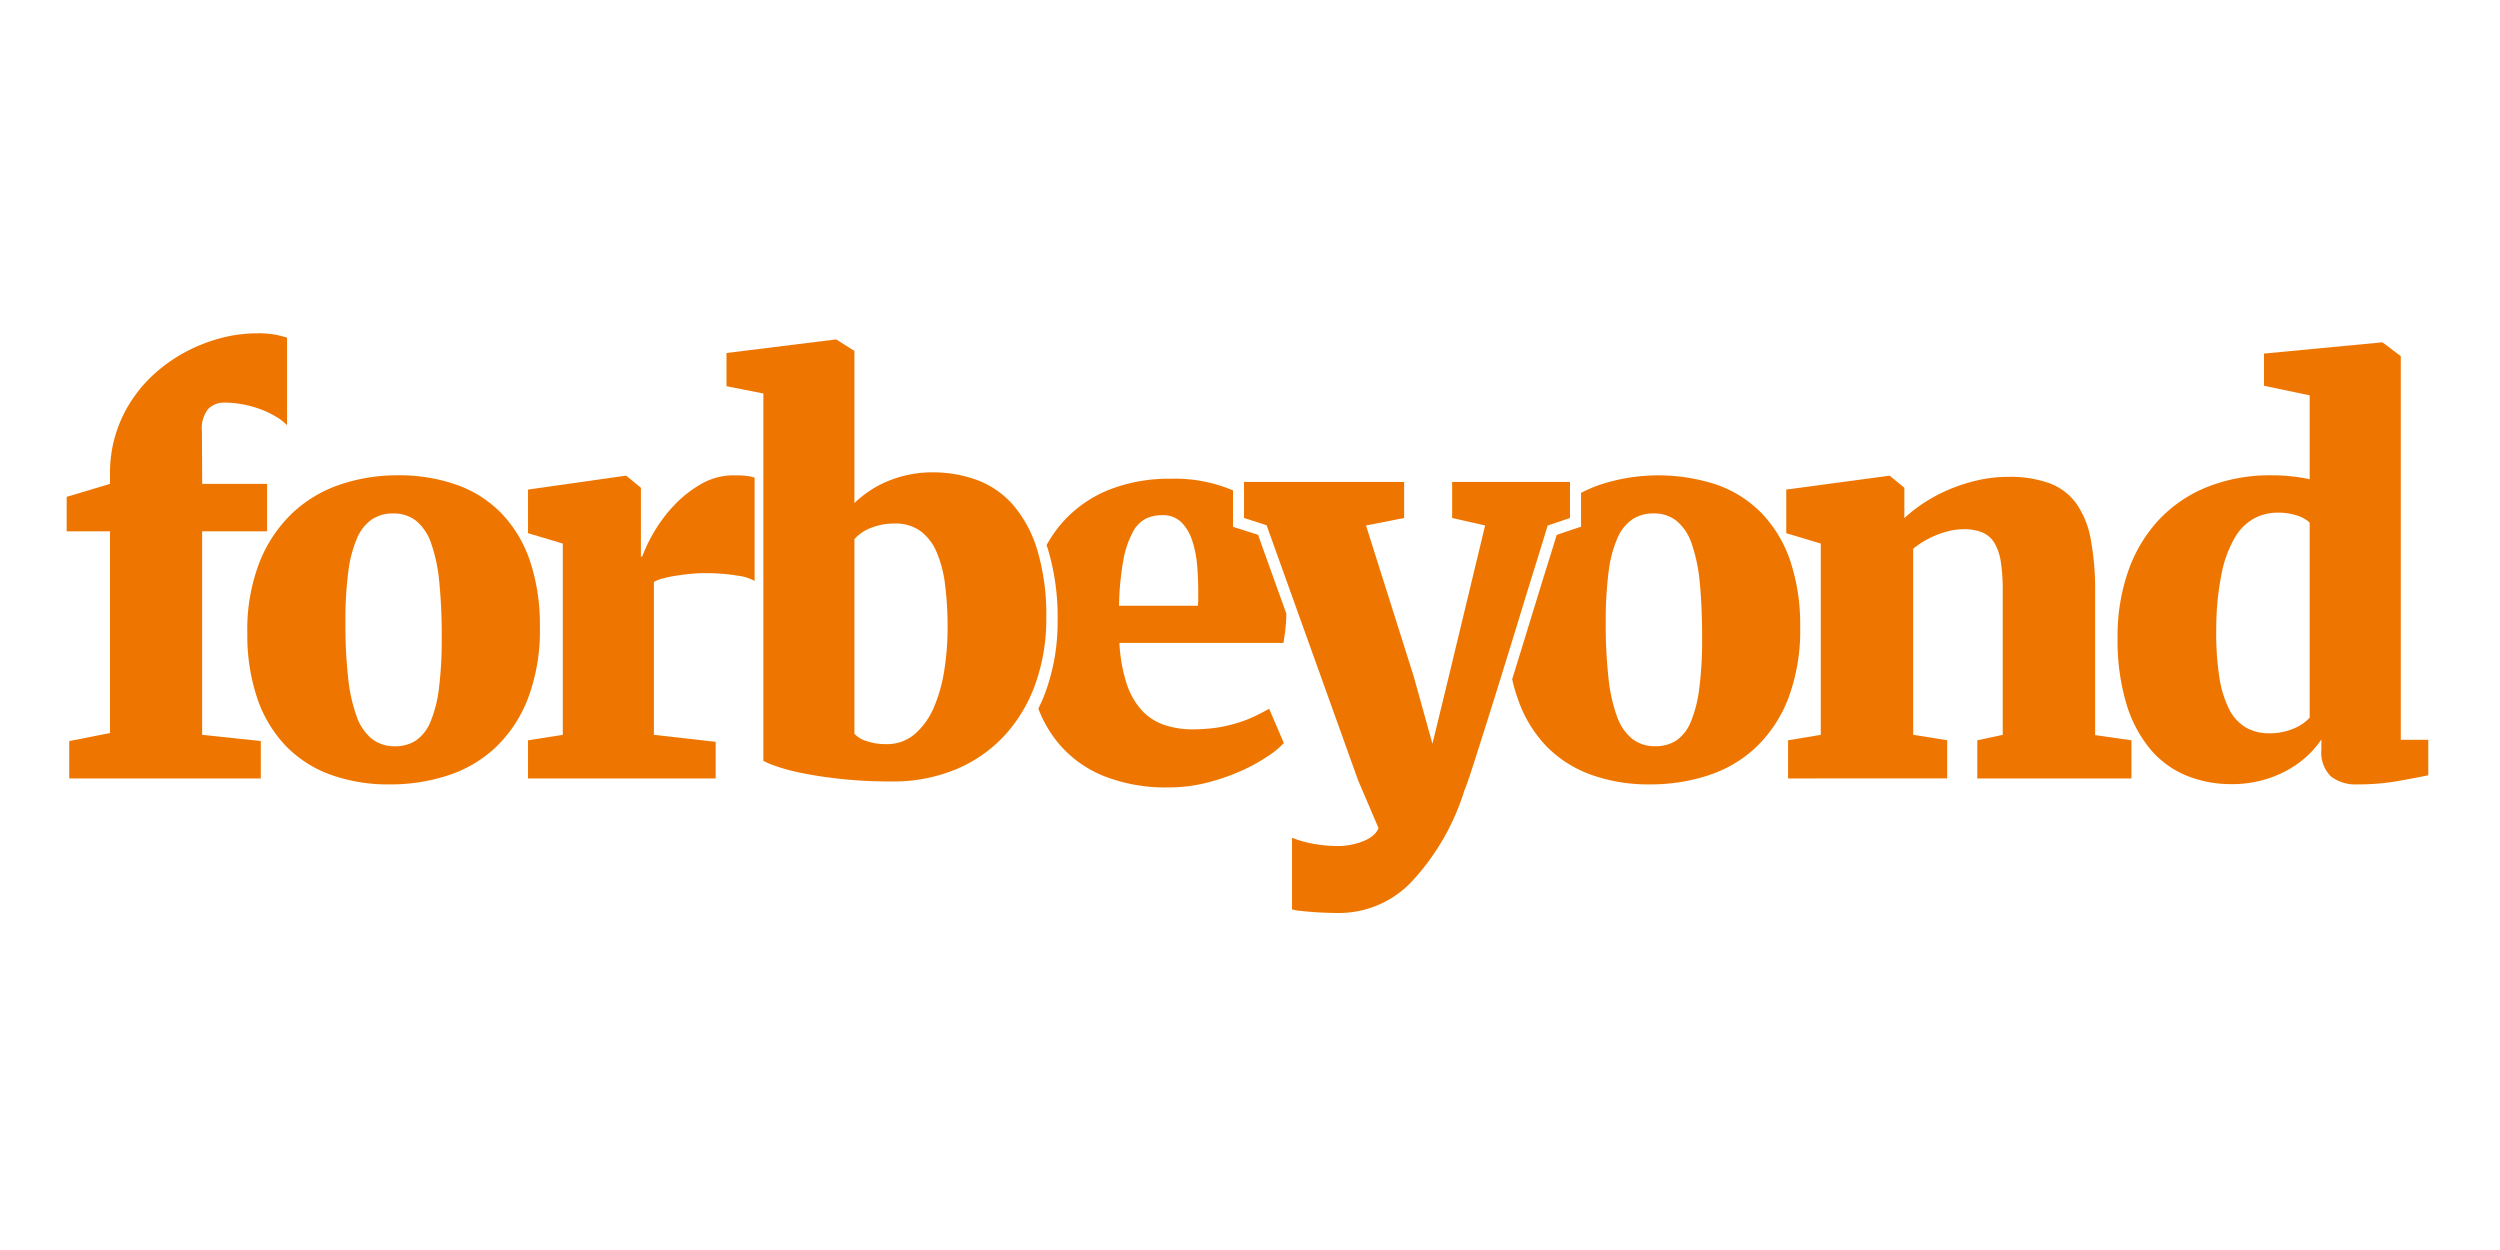 <?xml version="1.0" encoding="UTF-8"?> <svg xmlns="http://www.w3.org/2000/svg" xmlns:xlink="http://www.w3.org/1999/xlink" width="300" height="150" viewBox="0 0 300 150"><defs><clipPath id="clip-Logo_forbeyond"><rect width="300" height="150"></rect></clipPath></defs><g id="Logo_forbeyond" clip-path="url(#clip-Logo_forbeyond)"><g id="logo" transform="translate(8 39.999)"><path id="Pfad_1854" data-name="Pfad 1854" d="M189.934,41.955a15.051,15.051,0,0,1-1.011,4.053,5.012,5.012,0,0,1-1.739,2.259,4.5,4.5,0,0,1-2.526.691,4.355,4.355,0,0,1-2.749-.864,5.979,5.979,0,0,1-1.848-2.7,19.169,19.169,0,0,1-1.022-4.611,56.529,56.529,0,0,1-.332-6.684,45.806,45.806,0,0,1,.345-6.086,14.419,14.419,0,0,1,1.062-4.028,5.2,5.2,0,0,1,1.8-2.258,4.512,4.512,0,0,1,2.538-.7,4.3,4.3,0,0,1,2.737.877,6.028,6.028,0,0,1,1.807,2.684,19.5,19.5,0,0,1,.982,4.611c.187,1.86.294,4.092.294,6.684a46.143,46.143,0,0,1-.332,6.073M200.857,26.74a15.414,15.414,0,0,0-3.4-5.7,14.087,14.087,0,0,0-5.369-3.442,22.4,22.4,0,0,0-14.006-.04,16.8,16.8,0,0,0-2.34,1V22.62l-.9.292-2.02.69c-.347,1.131-.771,2.513-1.276,4.121q-.9,2.89-1.914,6.206c-.678,2.219-1.37,4.452-2.073,6.737l-.08.239a18.62,18.62,0,0,0,.664,2.325,15.358,15.358,0,0,0,3.4,5.687,14.222,14.222,0,0,0,5.382,3.455,20.25,20.25,0,0,0,7.109,1.169,22.1,22.1,0,0,0,6.869-1.05,15.167,15.167,0,0,0,5.729-3.31,16.1,16.1,0,0,0,3.947-5.872,23.129,23.129,0,0,0,1.46-8.677,24.177,24.177,0,0,0-1.181-7.893" transform="translate(5.982 0.588)" fill="#ee7600" fill-rule="evenodd"></path><path id="Pfad_1855" data-name="Pfad 1855" d="M38.653,48.964a4.47,4.47,0,0,0,2.522-.7A5.047,5.047,0,0,0,42.92,46a15.117,15.117,0,0,0,1.013-4.048,47.729,47.729,0,0,0,.327-6.074,64.274,64.274,0,0,0-.3-6.68,19.08,19.08,0,0,0-.981-4.61A5.967,5.967,0,0,0,41.175,21.9a4.323,4.323,0,0,0-2.74-.872,4.534,4.534,0,0,0-2.538.7,5.175,5.175,0,0,0-1.791,2.258,14.534,14.534,0,0,0-1.059,4.033,45.451,45.451,0,0,0-.343,6.089,58.133,58.133,0,0,0,.328,6.681A19.276,19.276,0,0,0,34.059,45.4,6.016,6.016,0,0,0,35.9,48.092a4.4,4.4,0,0,0,2.756.872M20.931,35.354A22.277,22.277,0,0,1,22.4,26.867a16.522,16.522,0,0,1,3.939-5.887,15.629,15.629,0,0,1,5.747-3.426,21.357,21.357,0,0,1,6.882-1.106A20.685,20.685,0,0,1,46.081,17.6a14.057,14.057,0,0,1,5.373,3.442,15.288,15.288,0,0,1,3.4,5.7,24.091,24.091,0,0,1,1.183,7.9,23.012,23.012,0,0,1-1.463,8.673,16.028,16.028,0,0,1-3.94,5.871A15.234,15.234,0,0,1,44.9,52.5a22.336,22.336,0,0,1-6.867,1.043,20.416,20.416,0,0,1-7.116-1.168,14.189,14.189,0,0,1-5.373-3.456,15.44,15.44,0,0,1-3.411-5.683,23.661,23.661,0,0,1-1.2-7.88" transform="translate(0.748 0.588)" fill="#ee7600" fill-rule="evenodd"></path><path id="Pfad_1856" data-name="Pfad 1856" d="M53.453,52.826V48.248l4.174-.655V24.64l-4.174-1.245V18.162l11.617-1.65h.187L67,17.944V26.2h.157a18.318,18.318,0,0,1,1.447-2.99,17.318,17.318,0,0,1,2.415-3.192,13.967,13.967,0,0,1,3.238-2.539,7.751,7.751,0,0,1,3.894-1.027,12.2,12.2,0,0,1,1.62.078,4.5,4.5,0,0,1,.872.2v12.4a5.5,5.5,0,0,0-2.056-.638,23.014,23.014,0,0,0-4.049-.3,16.547,16.547,0,0,0-1.666.093q-.919.094-1.79.234a12.375,12.375,0,0,0-1.557.343,3.809,3.809,0,0,0-.966.389V47.593l7.412.841v4.392Z" transform="translate(1.909 0.588)" fill="#ee7600" fill-rule="evenodd"></path><path id="Pfad_1857" data-name="Pfad 1857" d="M131.765,31.2c0,.2,0,.372-.015.545s-.013.279-.013.345h-9.473a33.526,33.526,0,0,1,.545-5.621,11.182,11.182,0,0,1,1.156-3.309,3.668,3.668,0,0,1,1.58-1.555,4.573,4.573,0,0,1,1.887-.385,3.157,3.157,0,0,1,2.3.837,5.611,5.611,0,0,1,1.3,2.179,13.061,13.061,0,0,1,.6,2.937c.094,1.076.134,2.126.134,3.163Zm10.564,2.286c0-.146.013-.292.013-.439l-3.4-9.475-2.085-.664-.917-.292V18.247a17.914,17.914,0,0,0-7.535-1.4,19.622,19.622,0,0,0-7.149,1.249,14.975,14.975,0,0,0-5.45,3.628,15.136,15.136,0,0,0-2.244,3.1c.066.173.132.346.185.532a28.411,28.411,0,0,1,1.144,8.611,24.518,24.518,0,0,1-1.342,8.172,18.436,18.436,0,0,1-.97,2.286,14.44,14.44,0,0,0,2.512,4.279,13.831,13.831,0,0,0,5.329,3.814,20.143,20.143,0,0,0,7.867,1.369,18.369,18.369,0,0,0,4.438-.545,24.727,24.727,0,0,0,4-1.355,20.605,20.605,0,0,0,3.216-1.728,10.375,10.375,0,0,0,2.1-1.7l-1.767-4.106c-.477.266-1.009.545-1.608.837a14.323,14.323,0,0,1-2.005.8,19.006,19.006,0,0,1-2.485.6,19.5,19.5,0,0,1-3.056.226,10.375,10.375,0,0,1-3.523-.558,6.55,6.55,0,0,1-2.683-1.807,8.988,8.988,0,0,1-1.767-3.2,19.127,19.127,0,0,1-.837-4.8h19.679a23.313,23.313,0,0,0,.347-3.056Z" transform="translate(4.021 0.602)" fill="#ee7600" fill-rule="evenodd"></path><path id="Pfad_1858" data-name="Pfad 1858" d="M199.453,52.824V48.246l3.924-.655V24.638l-4.142-1.245V18.16l12.271-1.65h.157l1.743,1.432v3.644a17.393,17.393,0,0,1,2.383-1.852,18.975,18.975,0,0,1,2.959-1.573,20.437,20.437,0,0,1,3.41-1.106,16.288,16.288,0,0,1,3.706-.42,13.946,13.946,0,0,1,4.953.763,7,7,0,0,1,3.208,2.413,10.745,10.745,0,0,1,1.743,4.3,33.024,33.024,0,0,1,.53,6.384v17.13l4.36.623v4.578h-18.5V48.246l3.052-.655V30.307a22.589,22.589,0,0,0-.218-3.4,6.4,6.4,0,0,0-.748-2.29,3.129,3.129,0,0,0-1.432-1.292,5.571,5.571,0,0,0-2.274-.405,7.463,7.463,0,0,0-1.931.25,11.228,11.228,0,0,0-1.729.607,10.983,10.983,0,0,0-2.413,1.479v22.33l4.08.655v4.578Z" transform="translate(7.117 0.59)" fill="#ee7600" fill-rule="evenodd"></path><path id="Pfad_1859" data-name="Pfad 1859" d="M255.815,47.957a7.353,7.353,0,0,0,2.881-.545,5.372,5.372,0,0,0,1.977-1.324V22.668a4.2,4.2,0,0,0-1.51-.841,7.166,7.166,0,0,0-2.352-.343,5.946,5.946,0,0,0-2.8.686,6.14,6.14,0,0,0-2.306,2.288,13.822,13.822,0,0,0-1.588,4.267,33.571,33.571,0,0,0-.654,6.619,34.814,34.814,0,0,0,.357,5.792A12.925,12.925,0,0,0,251,45.045a5.31,5.31,0,0,0,2.009,2.211,5.512,5.512,0,0,0,2.8.7m-4.515,6.1a14.1,14.1,0,0,1-5.467-1.043,11.282,11.282,0,0,1-4.329-3.208,15.559,15.559,0,0,1-2.849-5.482,26.7,26.7,0,0,1-1.029-7.864,23.68,23.68,0,0,1,1.262-7.912,17.453,17.453,0,0,1,3.644-6.15,16.229,16.229,0,0,1,5.824-3.987A20.414,20.414,0,0,1,256.188,17a21.109,21.109,0,0,1,2.32.125,21.455,21.455,0,0,1,2.165.343V7.406l-5.481-1.152V2.392L269.27,1.052h.155l2.181,1.65V48.736h3.3V53q-1.682.343-3.8.716a27.234,27.234,0,0,1-4.7.373,4.791,4.791,0,0,1-3.193-.965,4.049,4.049,0,0,1-1.136-3.24V48.7a11.053,11.053,0,0,1-1.822,2.088,12.312,12.312,0,0,1-2.445,1.7A13.492,13.492,0,0,1,254.8,53.64a14.019,14.019,0,0,1-3.5.421" transform="translate(8.488 0.038)" fill="#ee7600" fill-rule="evenodd"></path><path id="Pfad_1860" data-name="Pfad 1860" d="M.311,53.414V48.929l4.89-.966v-24.2H0V19.621l5.2-1.557V16.849A15.768,15.768,0,0,1,5.948,11.9a16,16,0,0,1,2.04-4.142A16.692,16.692,0,0,1,11.01,4.439a18.917,18.917,0,0,1,3.69-2.43A19.542,19.542,0,0,1,18.733.513,16.886,16.886,0,0,1,22.8,0a11.243,11.243,0,0,1,2.445.2q.855.2,1.2.327v10.5A6.219,6.219,0,0,0,25.118,10,11.009,11.009,0,0,0,23.3,9.126a13.06,13.06,0,0,0-2.118-.591,11.505,11.505,0,0,0-2.211-.219,2.7,2.7,0,0,0-1.977.748,3.7,3.7,0,0,0-.763,2.679l.031,6.321h7.786v5.7H16.257V48.181l7.039.748v4.485Z" fill="#ee7600" fill-rule="evenodd"></path><path id="Pfad_1861" data-name="Pfad 1861" d="M96.632,22.8a7.427,7.427,0,0,0-2.865.529A5.051,5.051,0,0,0,91.8,24.666V48.024a3.037,3.037,0,0,0,1.432.873,7.1,7.1,0,0,0,2.368.373,5.113,5.113,0,0,0,3.472-1.231,8.793,8.793,0,0,0,2.274-3.208,18.366,18.366,0,0,0,1.245-4.469,32.526,32.526,0,0,0,.389-5.046,41.094,41.094,0,0,0-.3-5.155,14.108,14.108,0,0,0-1.029-3.956A6.084,6.084,0,0,0,99.7,23.685a5.113,5.113,0,0,0-3.068-.888m-15.759,28.5V7.194l-4.424-.872V2.336L89.5.716h.125L91.8,2.086v18.25a14.1,14.1,0,0,1,1.713-1.386,12.412,12.412,0,0,1,2.165-1.183,14.059,14.059,0,0,1,2.57-.811,13.729,13.729,0,0,1,2.9-.3,15.363,15.363,0,0,1,5.358.918,10.653,10.653,0,0,1,4.329,2.99,14.949,14.949,0,0,1,2.912,5.419,27.137,27.137,0,0,1,1.075,8.207,23.091,23.091,0,0,1-1.262,7.725,18.107,18.107,0,0,1-3.644,6.212,16.688,16.688,0,0,1-5.839,4.127,19.52,19.52,0,0,1-7.818,1.495,56.04,56.04,0,0,1-6.089-.3q-2.695-.3-4.64-.7a23.847,23.847,0,0,1-3.115-.825,11.057,11.057,0,0,1-1.541-.639" transform="translate(2.731 0.026)" fill="#ee7600" fill-rule="evenodd"></path><path id="Pfad_1862" data-name="Pfad 1862" d="M147.871,68.947q-.716,0-1.588-.031t-1.7-.094q-.825-.062-1.479-.14a5.249,5.249,0,0,1-.934-.171v-8.6a11.629,11.629,0,0,0,2.04.623,16.38,16.38,0,0,0,3.785.373c.6,0,3.888-.371,4.554-2.153l-2.437-5.7L139.119,22.416l-2.71-.872V17.215h19.216v4.329l-4.578.9,5.73,18.125,2.243,8.067,1.961-8.067,4.36-18.125-3.955-.9V17.215h14.139v4.329l-2.678.9q-.56,1.868-1.464,4.765t-1.915,6.214q-1.013,3.317-2.072,6.727t-1.977,6.323q-.919,2.912-1.6,5.014t-.966,2.756a28.344,28.344,0,0,1-6.275,10.886,11.988,11.988,0,0,1-8.705,3.815" transform="translate(4.873 0.615)" fill="#ee7600" fill-rule="evenodd"></path></g></g></svg> 